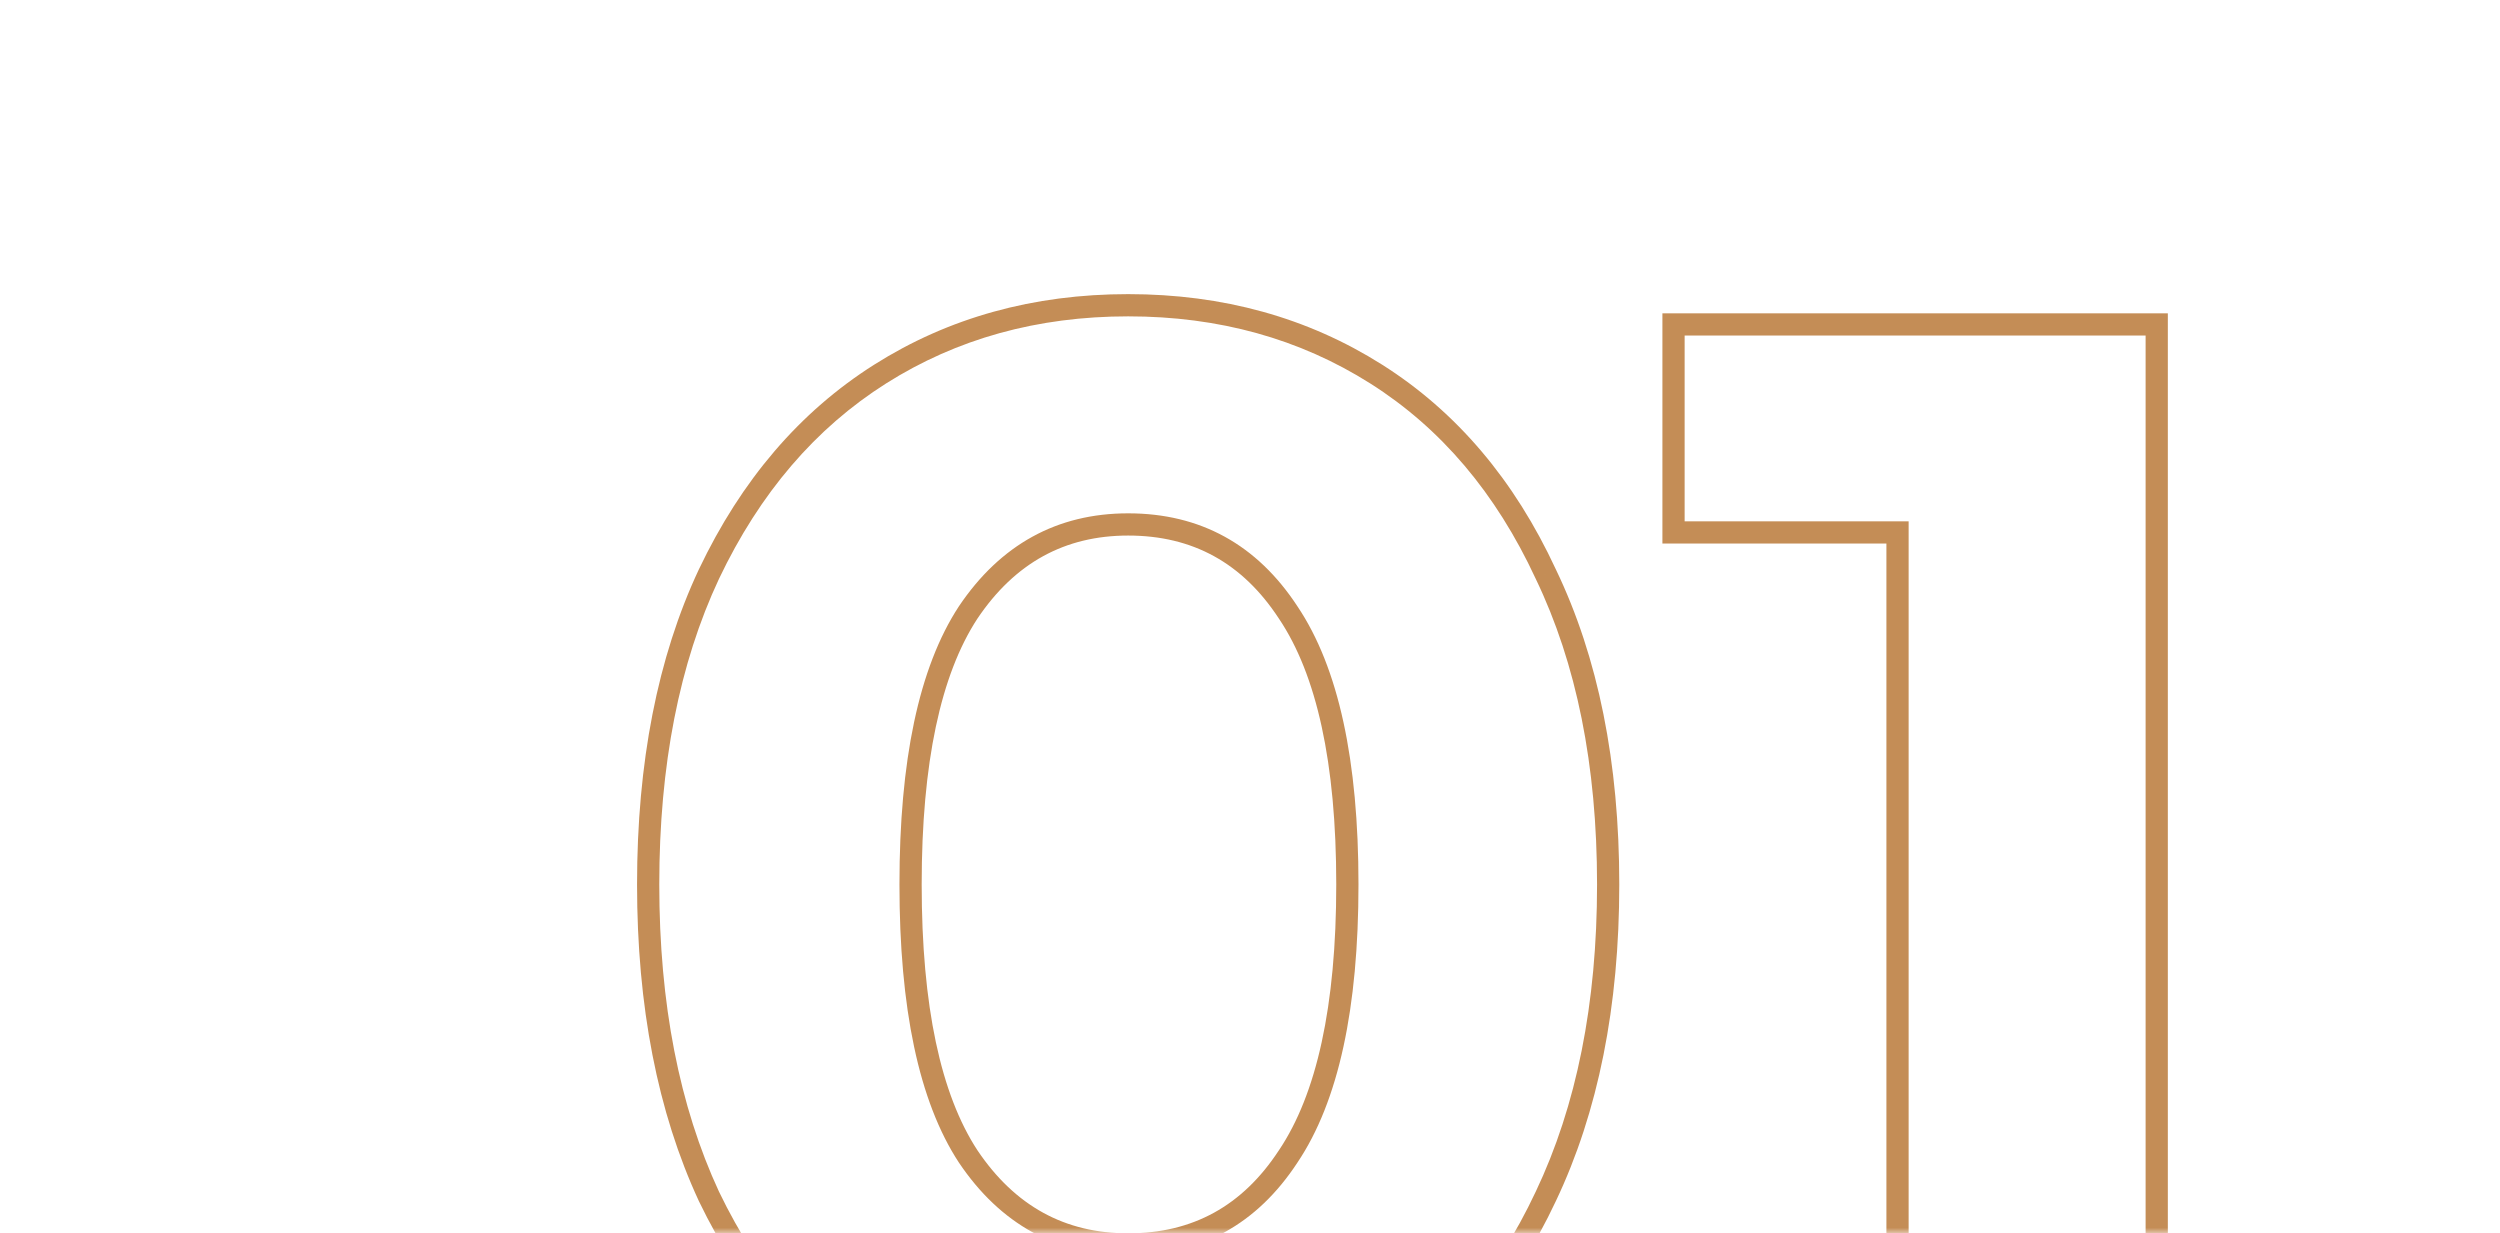 <?xml version="1.0" encoding="UTF-8"?> <svg xmlns="http://www.w3.org/2000/svg" width="225" height="111" viewBox="0 0 225 111" fill="none"> <mask id="mask0_1731_1560" style="mask-type:alpha" maskUnits="userSpaceOnUse" x="0" y="0" width="225" height="111"> <rect width="225" height="111" fill="#C4C4C4"></rect> </mask> <g mask="url(#mask0_1731_1560)"> <path d="M79.215 125.536L79.749 124.691L79.749 124.691L79.215 125.536ZM63.807 107.68L62.899 108.1L62.903 108.107L62.906 108.114L63.807 107.68ZM63.807 51.664L62.904 51.234L62.901 51.239L63.807 51.664ZM79.215 33.664L79.749 34.509L79.749 34.509L79.215 33.664ZM123.855 33.664L123.32 34.509L123.32 34.509L123.855 33.664ZM139.119 51.664L138.211 52.084L138.215 52.091L138.218 52.098L139.119 51.664ZM139.119 107.68L138.216 107.25L138.213 107.255L139.119 107.68ZM123.855 125.536L123.32 124.691L123.32 124.691L123.855 125.536ZM115.935 104.08L115.105 103.522L115.098 103.532L115.935 104.08ZM115.935 55.12L115.098 55.668L115.105 55.678L115.935 55.12ZM87.135 55.12L86.305 54.562L86.298 54.572L87.135 55.12ZM87.135 104.08L86.298 104.628L86.305 104.638L87.135 104.08ZM101.535 130.728C93.356 130.728 86.104 128.709 79.749 124.691L78.68 126.381C85.381 130.619 93.01 132.728 101.535 132.728V130.728ZM79.749 124.691C73.398 120.674 68.38 114.874 64.708 107.246L62.906 108.114C66.721 116.038 71.976 122.142 78.68 126.381L79.749 124.691ZM64.714 107.26C61.14 99.548 59.335 90.338 59.335 79.6H57.335C57.335 90.558 59.177 100.068 62.899 108.1L64.714 107.26ZM59.335 79.6C59.335 68.861 61.141 59.702 64.712 52.089L62.901 51.239C59.177 59.178 57.335 68.643 57.335 79.6H59.335ZM64.71 52.093C68.383 44.37 73.401 38.524 79.749 34.509L78.68 32.819C71.973 37.06 66.718 43.214 62.904 51.234L64.71 52.093ZM79.749 34.509C86.104 30.491 93.356 28.472 101.535 28.472V26.472C93.01 26.472 85.381 28.581 78.68 32.819L79.749 34.509ZM101.535 28.472C109.714 28.472 116.965 30.491 123.32 34.509L124.389 32.819C117.688 28.581 110.06 26.472 101.535 26.472V28.472ZM123.32 34.509C129.666 38.522 134.634 44.365 138.211 52.084L140.026 51.243C136.307 43.219 131.099 37.062 124.389 32.819L123.32 34.509ZM138.218 52.098C141.882 59.708 143.735 68.865 143.735 79.6H145.735C145.735 68.639 143.843 59.172 140.02 51.23L138.218 52.098ZM143.735 79.6C143.735 90.335 141.882 99.541 138.216 107.25L140.022 108.11C143.843 100.075 145.735 90.561 145.735 79.6H143.735ZM138.213 107.255C134.637 114.879 129.669 120.676 123.32 124.691L124.389 126.381C131.096 122.14 136.304 116.033 140.024 108.105L138.213 107.255ZM123.32 124.691C116.965 128.709 109.714 130.728 101.535 130.728V132.728C110.06 132.728 117.688 130.619 124.389 126.381L123.32 124.691ZM101.535 113C108.027 113 113.137 110.181 116.771 104.628L115.098 103.532C111.821 108.539 107.331 111 101.535 111V113ZM116.764 104.638C120.483 99.111 122.263 90.71 122.263 79.6H120.263C120.263 90.57 118.491 98.489 115.105 103.522L116.764 104.638ZM122.263 79.6C122.263 68.49 120.483 60.089 116.764 54.562L115.105 55.678C118.491 60.711 120.263 68.63 120.263 79.6H122.263ZM116.771 54.572C113.137 49.019 108.027 46.2 101.535 46.2V48.2C107.331 48.2 111.821 50.661 115.098 55.668L116.771 54.572ZM101.535 46.2C95.134 46.2 90.031 49.023 86.305 54.562L87.965 55.678C91.342 50.657 95.84 48.2 101.535 48.2V46.2ZM86.298 54.572C82.682 60.097 80.951 68.493 80.951 79.6H82.951C82.951 68.626 84.675 60.703 87.972 55.668L86.298 54.572ZM80.951 79.6C80.951 90.707 82.682 99.103 86.298 104.628L87.972 103.532C84.675 98.497 82.951 90.573 82.951 79.6H80.951ZM86.305 104.638C90.031 110.177 95.134 113 101.535 113V111C95.84 111 91.342 108.543 87.965 103.522L86.305 104.638ZM194.105 29.2H195.105V28.2H194.105V29.2ZM194.105 130V131H195.105V130H194.105ZM170.777 130H169.777V131H170.777V130ZM170.777 47.92H171.777V46.92H170.777V47.92ZM150.617 47.92H149.617V48.92H150.617V47.92ZM150.617 29.2V28.2H149.617V29.2H150.617ZM193.105 29.2V130H195.105V29.2H193.105ZM194.105 129H170.777V131H194.105V129ZM171.777 130V47.92H169.777V130H171.777ZM170.777 46.92H150.617V48.92H170.777V46.92ZM151.617 47.92V29.2H149.617V47.92H151.617ZM150.617 30.2H194.105V28.2H150.617V30.2Z" fill="#C48D56"></path> </g> </svg> 